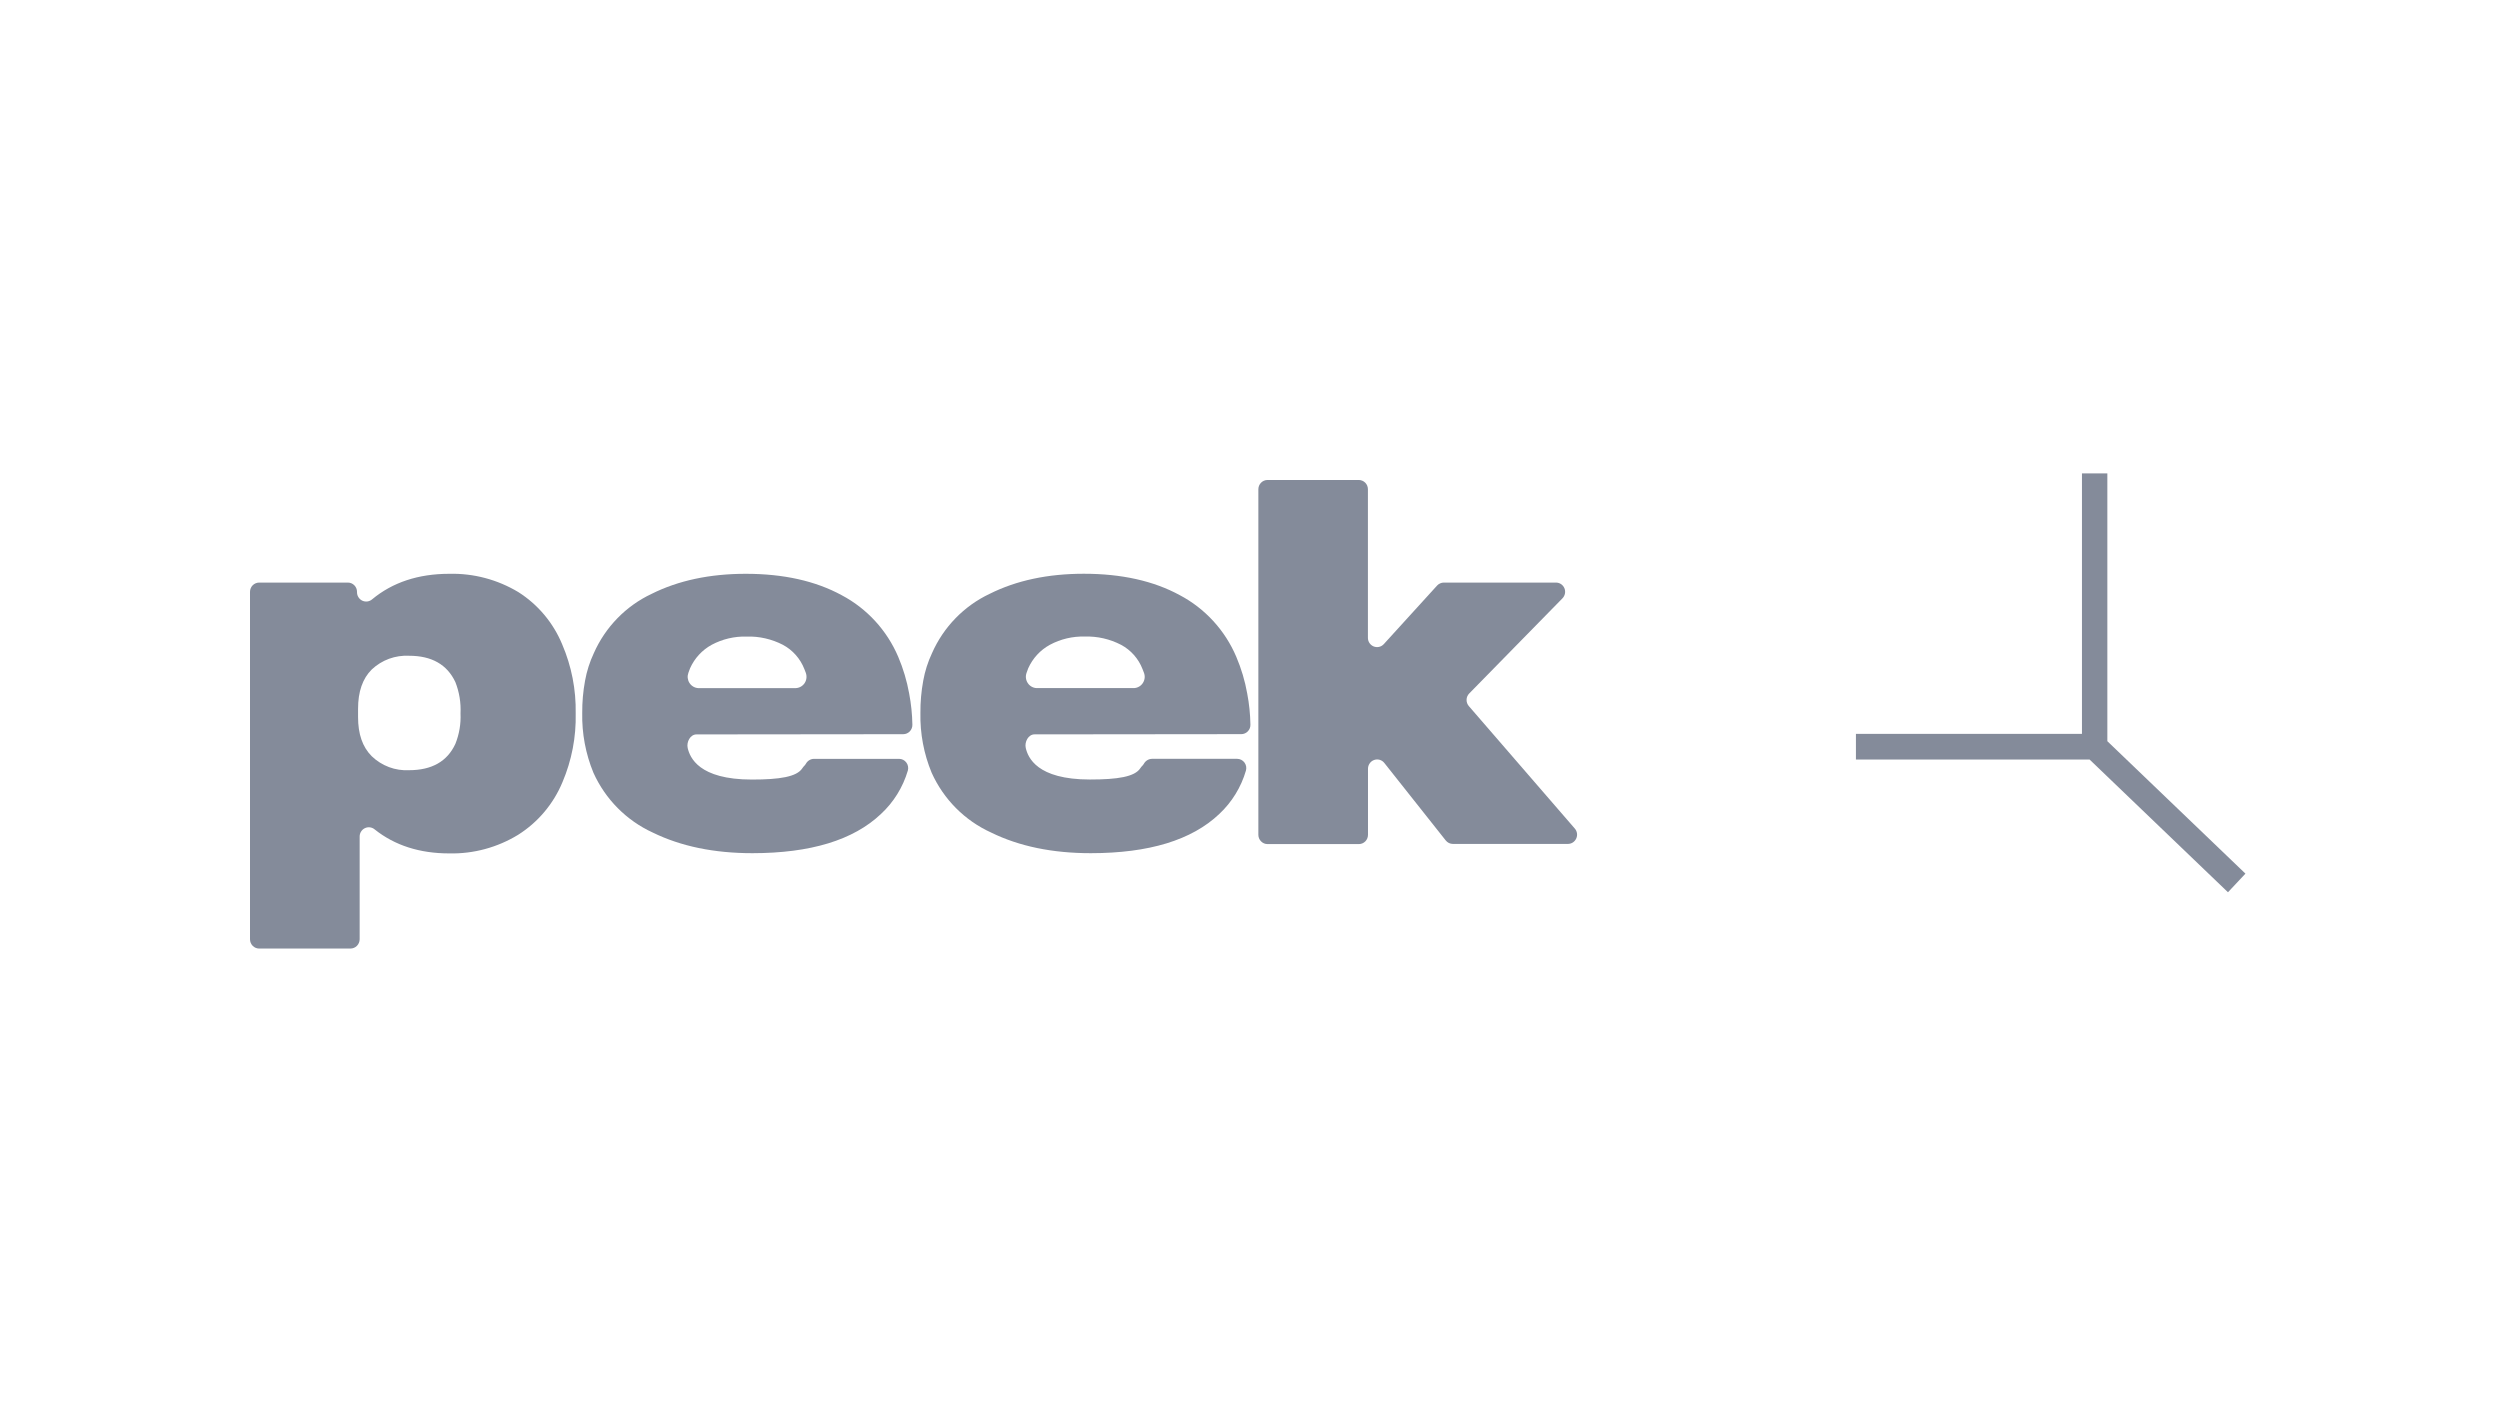 <svg width="102" height="58" viewBox="0 0 102 58" fill="none" xmlns="http://www.w3.org/2000/svg">
<path fill-rule="evenodd" clip-rule="evenodd" d="M18.331 23.411C19.321 23.387 20.298 23.646 21.149 24.158C21.949 24.665 22.574 25.411 22.938 26.292C23.319 27.18 23.507 28.141 23.488 29.11C23.51 30.07 23.326 31.024 22.951 31.907C22.582 32.798 21.948 33.55 21.138 34.061C20.292 34.577 19.319 34.841 18.331 34.819C17.122 34.819 16.107 34.493 15.289 33.842C15.235 33.796 15.168 33.766 15.098 33.756C15.028 33.746 14.957 33.757 14.892 33.787C14.828 33.816 14.773 33.864 14.734 33.925C14.695 33.984 14.674 34.055 14.674 34.126V38.323C14.673 38.423 14.633 38.519 14.563 38.59C14.493 38.66 14.399 38.7 14.3 38.701H10.574C10.475 38.701 10.38 38.661 10.31 38.59C10.24 38.519 10.2 38.423 10.2 38.323V24.146C10.2 24.096 10.21 24.047 10.229 24.001C10.248 23.955 10.275 23.914 10.31 23.879C10.345 23.844 10.386 23.817 10.431 23.798C10.477 23.779 10.525 23.769 10.574 23.769H14.194C14.293 23.769 14.387 23.809 14.457 23.88C14.527 23.95 14.566 24.046 14.566 24.146V24.166C14.566 24.238 14.587 24.309 14.626 24.369C14.665 24.43 14.72 24.479 14.785 24.509C14.85 24.538 14.921 24.549 14.992 24.539C15.063 24.529 15.129 24.499 15.183 24.452C16.018 23.759 17.068 23.412 18.331 23.411ZM16.688 26.755C16.411 26.741 16.134 26.783 15.873 26.878C15.612 26.974 15.373 27.122 15.169 27.313C14.795 27.683 14.608 28.219 14.609 28.921V29.258C14.609 29.944 14.788 30.478 15.169 30.856C15.371 31.05 15.61 31.2 15.871 31.298C16.132 31.396 16.41 31.438 16.688 31.424C17.617 31.424 18.248 31.067 18.579 30.351C18.737 29.958 18.809 29.534 18.789 29.11C18.811 28.672 18.739 28.235 18.579 27.829C18.242 27.112 17.611 26.754 16.688 26.755Z" fill="#848B9A"/>
<path d="M85.98 30.241L91.614 35.644L90.901 36.404L85.256 30.99H75.722V29.942H84.944V19.316H85.98V30.241Z" fill="#848B9A"/>
<path fill-rule="evenodd" clip-rule="evenodd" d="M30.43 23.411C31.968 23.411 33.271 23.702 34.339 24.283C35.371 24.828 36.186 25.716 36.647 26.797C36.852 27.279 37.002 27.784 37.095 28.301C37.174 28.718 37.218 29.142 37.225 29.567C37.227 29.618 37.218 29.668 37.199 29.715C37.181 29.762 37.154 29.805 37.119 29.841C37.084 29.877 37.043 29.906 36.997 29.925C36.951 29.945 36.901 29.955 36.851 29.955L28.416 29.964C28.164 29.964 28.001 30.271 28.058 30.521C28.148 30.903 28.509 31.806 30.676 31.806C31.814 31.806 32.505 31.694 32.732 31.349C32.798 31.247 32.825 31.252 32.877 31.167C32.909 31.106 32.957 31.054 33.015 31.018C33.073 30.982 33.14 30.962 33.208 30.961H36.683C36.74 30.961 36.797 30.975 36.848 31C36.899 31.026 36.944 31.064 36.978 31.11C37.013 31.156 37.037 31.209 37.047 31.266C37.058 31.323 37.056 31.381 37.041 31.437C36.84 32.118 36.46 32.733 35.941 33.212C34.817 34.276 33.07 34.809 30.7 34.81C29.134 34.81 27.779 34.529 26.634 33.969C25.561 33.478 24.7 32.611 24.212 31.528C23.894 30.756 23.738 29.924 23.755 29.088C23.752 28.647 23.79 28.206 23.87 27.773C23.94 27.384 24.061 27.006 24.228 26.649C24.7 25.583 25.536 24.724 26.583 24.231C27.678 23.684 28.96 23.411 30.43 23.411ZM30.462 25.972C29.966 25.958 29.474 26.074 29.036 26.308C28.646 26.522 28.336 26.859 28.154 27.267C28.128 27.327 28.107 27.387 28.087 27.448C28.062 27.516 28.052 27.589 28.059 27.661C28.067 27.733 28.09 27.802 28.129 27.863C28.168 27.924 28.22 27.975 28.282 28.012C28.344 28.049 28.413 28.07 28.485 28.075H32.476C32.548 28.07 32.618 28.049 32.68 28.012C32.741 27.976 32.794 27.925 32.833 27.864C32.872 27.803 32.896 27.734 32.903 27.662C32.91 27.59 32.901 27.516 32.876 27.448C32.858 27.398 32.838 27.347 32.817 27.296C32.652 26.873 32.342 26.523 31.945 26.31C31.487 26.073 30.977 25.956 30.462 25.972Z" fill="#848B9A"/>
<path fill-rule="evenodd" clip-rule="evenodd" d="M44.222 23.409C45.76 23.409 47.064 23.7 48.132 24.281C49.164 24.825 49.979 25.713 50.439 26.794C50.645 27.277 50.796 27.782 50.887 28.299C50.967 28.716 51.01 29.14 51.017 29.565C51.019 29.616 51.01 29.666 50.992 29.713C50.974 29.76 50.946 29.803 50.911 29.839C50.876 29.875 50.835 29.904 50.789 29.923C50.743 29.943 50.694 29.953 50.644 29.953L42.209 29.962C41.956 29.962 41.794 30.269 41.851 30.519C41.941 30.901 42.302 31.804 44.467 31.804C45.607 31.804 46.296 31.692 46.523 31.346C46.589 31.245 46.618 31.25 46.668 31.165C46.701 31.104 46.75 31.052 46.809 31.016C46.869 30.98 46.937 30.96 47.006 30.96H50.477C50.535 30.961 50.591 30.974 50.642 31C50.693 31.026 50.738 31.063 50.773 31.109C50.807 31.155 50.831 31.209 50.842 31.265C50.852 31.322 50.85 31.381 50.835 31.437C50.638 32.117 50.261 32.73 49.745 33.212C48.623 34.276 46.877 34.809 44.506 34.81C42.939 34.81 41.584 34.53 40.441 33.969C39.364 33.481 38.5 32.613 38.011 31.527C37.691 30.755 37.536 29.924 37.553 29.087C37.55 28.646 37.588 28.206 37.668 27.772C37.738 27.383 37.858 27.005 38.026 26.648C38.496 25.582 39.331 24.723 40.377 24.229C41.471 23.682 42.752 23.409 44.222 23.409ZM44.26 25.971C43.764 25.957 43.273 26.073 42.835 26.308C42.444 26.521 42.134 26.858 41.951 27.267C41.928 27.327 41.905 27.387 41.885 27.448C41.86 27.516 41.85 27.589 41.858 27.661C41.865 27.733 41.89 27.802 41.929 27.863C41.967 27.924 42.02 27.975 42.081 28.011C42.143 28.048 42.212 28.069 42.284 28.074H46.276C46.348 28.069 46.417 28.048 46.479 28.011C46.54 27.975 46.593 27.924 46.631 27.863C46.67 27.802 46.694 27.733 46.702 27.661C46.709 27.589 46.699 27.516 46.673 27.448C46.656 27.398 46.636 27.347 46.614 27.296C46.45 26.873 46.14 26.523 45.742 26.31C45.285 26.072 44.774 25.955 44.26 25.971Z" fill="#848B9A"/>
<path d="M55.437 19.583C55.486 19.583 55.535 19.593 55.58 19.612C55.626 19.631 55.667 19.659 55.702 19.694C55.736 19.729 55.764 19.771 55.783 19.817C55.801 19.863 55.811 19.912 55.811 19.962V26.018C55.809 26.095 55.832 26.17 55.873 26.234C55.916 26.297 55.977 26.347 56.046 26.375C56.117 26.403 56.194 26.409 56.269 26.392C56.343 26.375 56.409 26.335 56.46 26.279L58.634 23.89C58.668 23.852 58.712 23.822 58.759 23.801C58.806 23.78 58.857 23.769 58.908 23.769H63.483C63.557 23.769 63.63 23.791 63.691 23.832C63.752 23.873 63.8 23.932 63.829 24.001C63.857 24.07 63.864 24.145 63.85 24.218C63.835 24.292 63.8 24.359 63.748 24.412L59.944 28.294C59.878 28.361 59.838 28.452 59.836 28.547C59.833 28.643 59.866 28.736 59.928 28.808L64.251 33.804C64.299 33.858 64.33 33.926 64.341 33.998C64.351 34.07 64.341 34.143 64.311 34.209C64.281 34.276 64.233 34.332 64.173 34.372C64.113 34.411 64.042 34.432 63.97 34.432H59.276C59.22 34.432 59.165 34.418 59.114 34.394C59.064 34.369 59.02 34.333 58.985 34.289L56.48 31.128C56.432 31.067 56.365 31.022 56.291 31C56.217 30.979 56.138 30.981 56.065 31.007C55.992 31.032 55.928 31.081 55.884 31.145C55.839 31.208 55.814 31.285 55.814 31.363V34.061C55.814 34.161 55.775 34.257 55.705 34.328C55.635 34.399 55.539 34.439 55.44 34.439H51.713C51.614 34.438 51.52 34.398 51.451 34.327C51.381 34.256 51.341 34.161 51.341 34.061V19.962C51.341 19.862 51.38 19.766 51.45 19.695C51.52 19.624 51.614 19.584 51.713 19.583H55.437Z" fill="#848B9A"/>
</svg>
